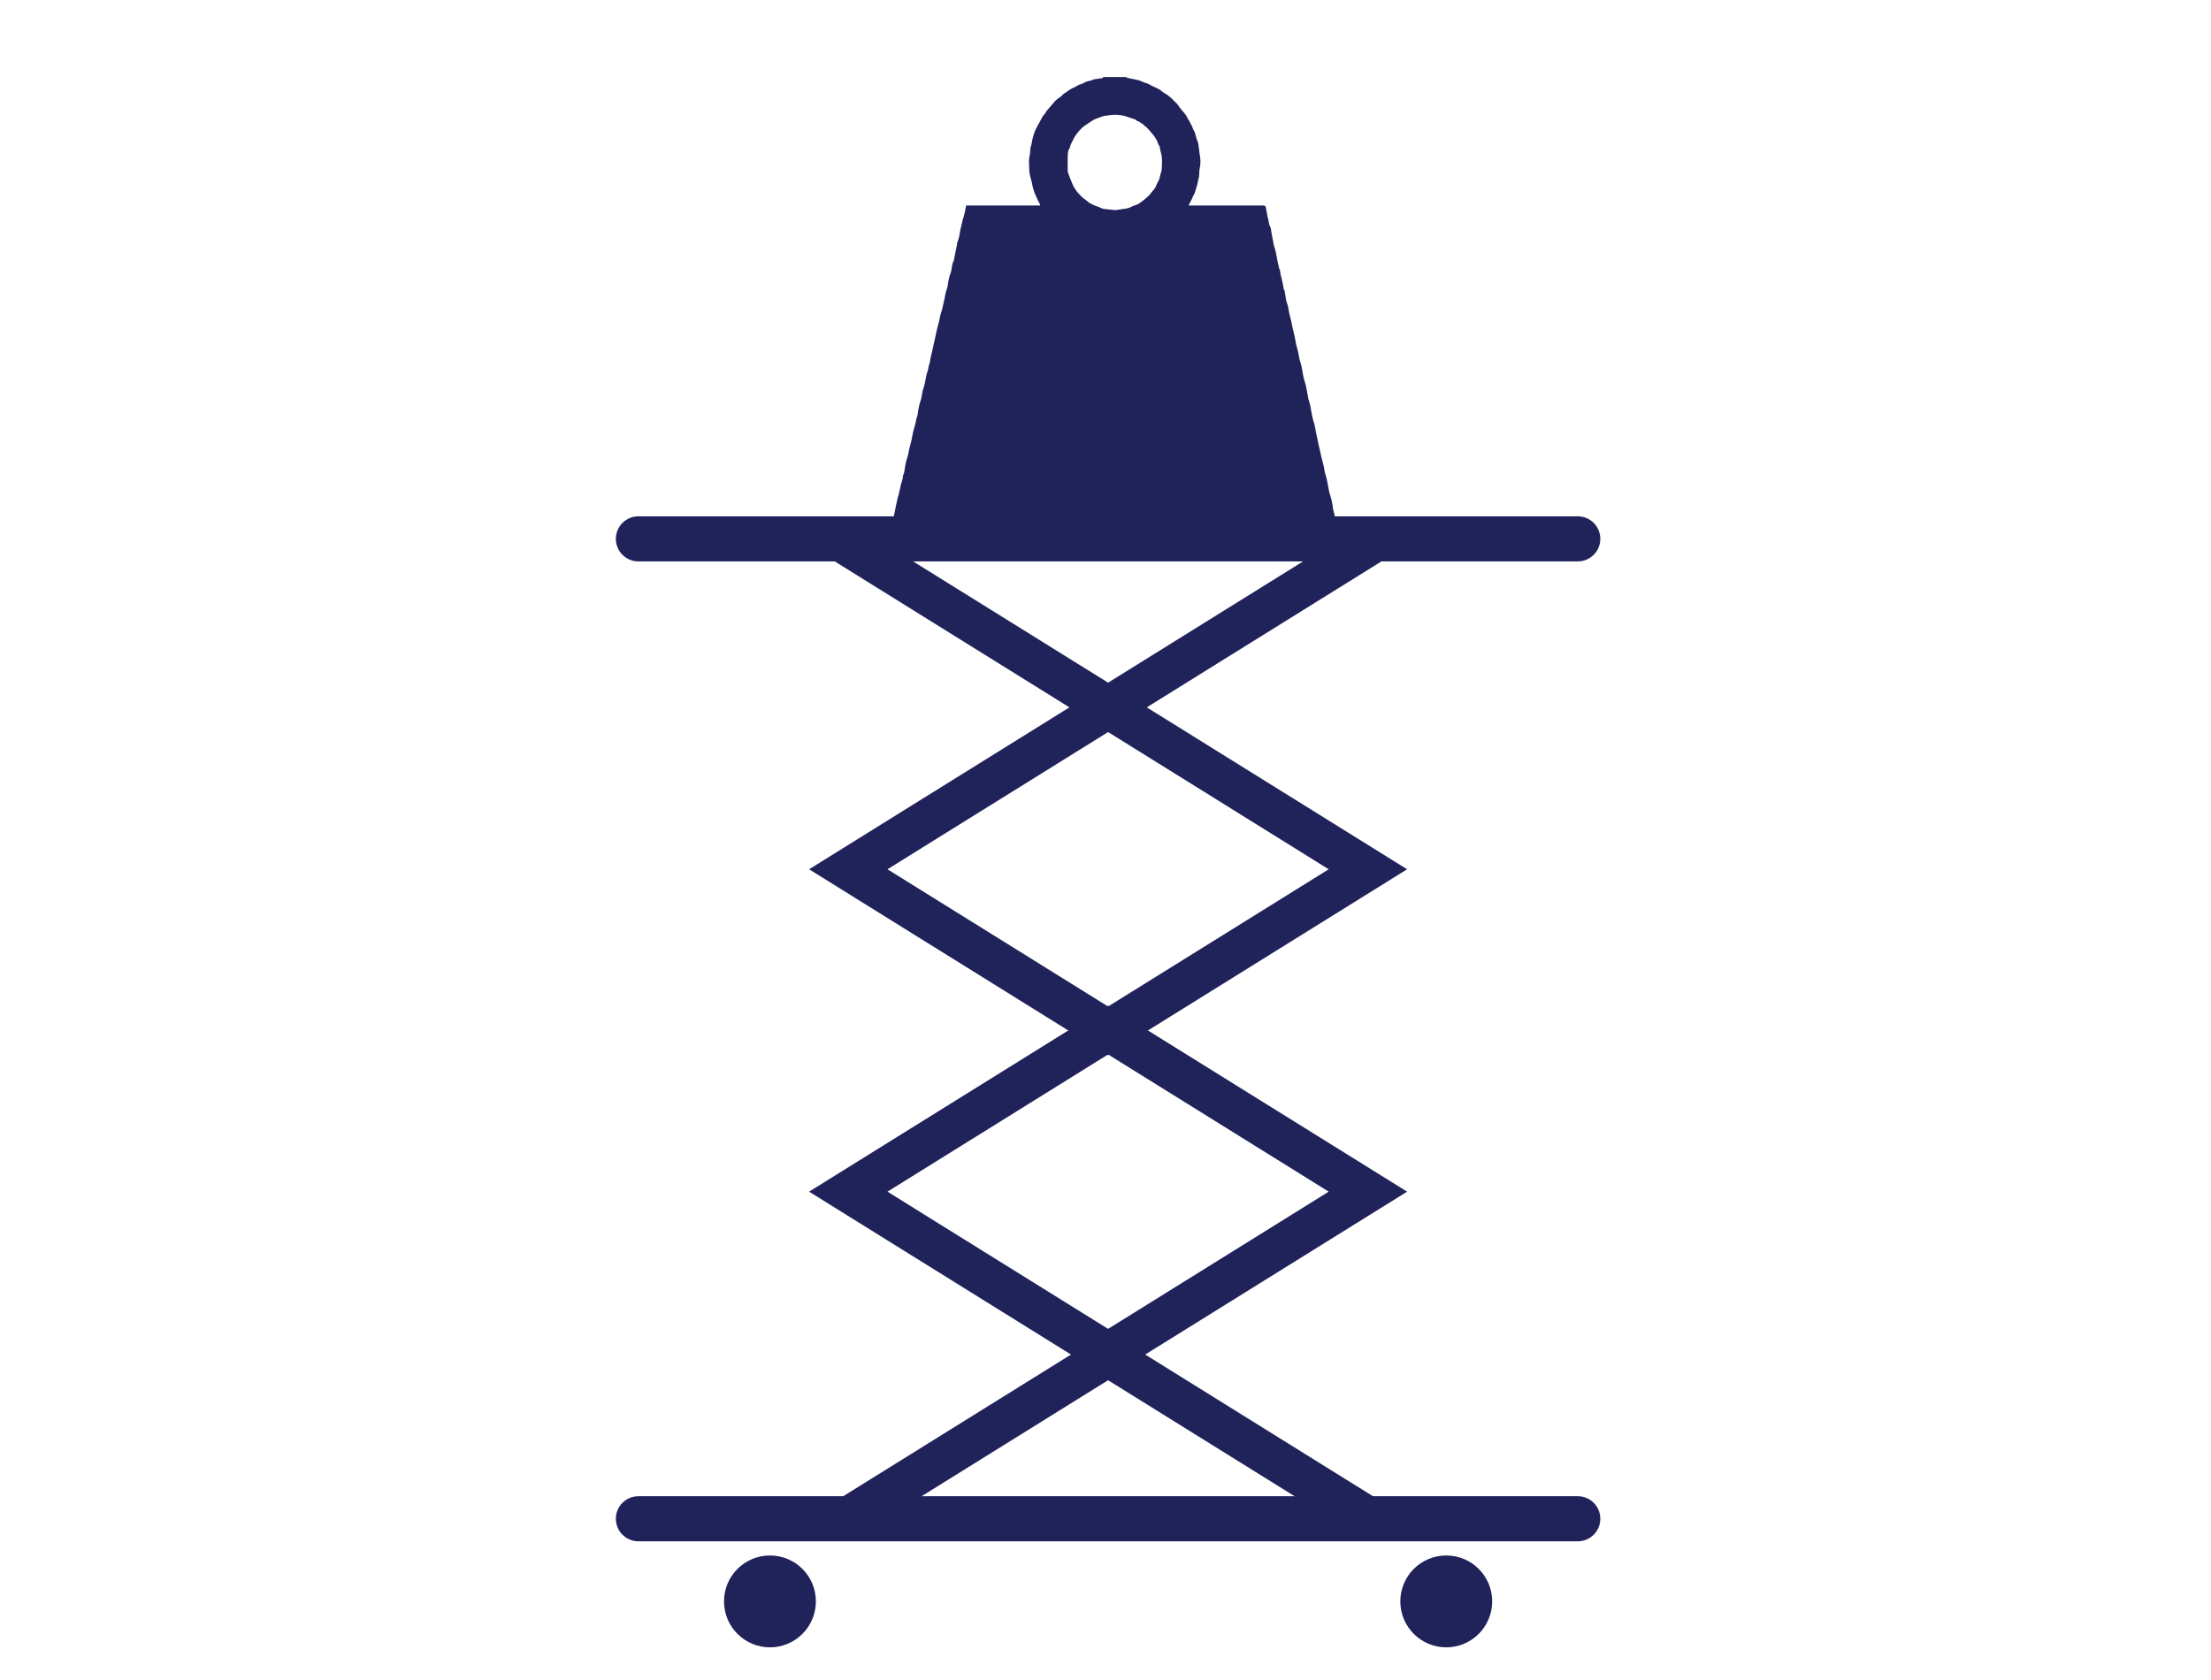 <?xml version="1.0" encoding="utf-8"?>
<!-- Generator: Adobe Illustrator 16.0.4, SVG Export Plug-In . SVG Version: 6.00 Build 0)  -->
<!DOCTYPE svg PUBLIC "-//W3C//DTD SVG 1.1//EN" "http://www.w3.org/Graphics/SVG/1.1/DTD/svg11.dtd">
<svg version="1.1" id="Layer_12" xmlns="http://www.w3.org/2000/svg" xmlns:xlink="http://www.w3.org/1999/xlink" x="0px" y="0px"
	 width="175px" height="133px" viewBox="0 0 175 133" enable-background="new 0 0 175 133" xml:space="preserve">
<g>
	<g>
		<g>
			<path fill="#20225A" d="M87.706,83.54L64.041,68.818l23.665-14.723l23.666,14.723L87.706,83.54z M70.244,68.818l17.461,10.863
				l17.462-10.863L87.706,57.954L70.244,68.818z"/>
		</g>
	</g>
	<g>
		<g>
			<polygon fill="#20225A" points="87.706,57.904 66.116,44.473 68.169,41.892 87.706,54.045 107.242,41.892 109.295,44.473 			"/>
		</g>
	</g>
	<g>
		<g>
			<path fill="#20225A" d="M87.706,109.062L64.041,94.34l23.665-14.723l23.666,14.723L87.706,109.062z M70.244,94.34l17.461,10.863
				l17.462-10.863L87.706,83.476L70.244,94.34z"/>
		</g>
	</g>
	<g>
		<g>
			<polygon fill="#20225A" points="107.242,121.421 87.706,109.268 68.169,121.421 66.116,118.84 87.706,105.408 109.295,118.84 			
				"/>
		</g>
	</g>
</g>
<g>
	<g>
		<path fill="#20225A" d="M124.882,44.444H50.53c-0.985,0-1.785-0.799-1.785-1.784c0-0.986,0.799-1.785,1.785-1.785h74.352
			c0.985,0,1.783,0.799,1.783,1.785C126.665,43.645,125.867,44.444,124.882,44.444z"/>
	</g>
</g>
<g>
	<path fill="#20225A" d="M124.882,122.019H50.53c-0.985,0-1.785-0.799-1.785-1.784s0.799-1.784,1.785-1.784h74.352
		c0.985,0,1.783,0.799,1.783,1.784S125.867,122.019,124.882,122.019z"/>
</g>
<g>
	<path fill="#20225A" d="M64.577,126.777c0-2.009-1.627-3.635-3.636-3.635c-2.008,0-3.636,1.626-3.636,3.635
		c0,2.008,1.628,3.637,3.636,3.637C62.949,130.414,64.577,128.785,64.577,126.777"/>
	<path fill="#20225A" d="M118.106,126.777c0-2.009-1.627-3.635-3.636-3.635c-2.008,0-3.636,1.626-3.636,3.635
		c0,2.008,1.628,3.637,3.636,3.637C116.479,130.414,118.106,128.785,118.106,126.777"/>
</g>
<path fill="#20225A" d="M72.117,34.996l-0.005,0.01h0.009L72.117,34.996z M102.957,28.87c-0.002-0.001-0.004-0.005-0.007-0.009
	c-0.002,0.004-0.006,0.006-0.006,0.009c0,0.001,0.003,0.004,0.005,0.007C102.951,28.874,102.955,28.873,102.957,28.87
	 M94.962,13.222l0.006-0.01l-0.009,0L94.962,13.222z M94.973,12.22c-0.003-0.003-0.005-0.009-0.008-0.007
	c-0.006,0-0.011,0.003-0.017,0.006c0.003,0.003,0.006,0.009,0.009,0.008C94.962,12.226,94.968,12.222,94.973,12.22 M91.837,11.733
	l-0.005,0.006l0.008,0.001L91.837,11.733z M88.286,16.635c0.124-0.02,0.278-0.04,0.434-0.064c0.28-0.042,0.562-0.055,0.823-0.2
	c0.15-0.085,0.327-0.126,0.489-0.191c0.062-0.026,0.121-0.065,0.176-0.104c0.108-0.079,0.216-0.159,0.32-0.243
	c0.127-0.103,0.254-0.206,0.372-0.319c0.085-0.081,0.158-0.176,0.229-0.27c0.128-0.166,0.303-0.321,0.363-0.51
	c0.082-0.251,0.27-0.449,0.307-0.72c0.028-0.205,0.142-0.401,0.149-0.605c0.016-0.415,0.073-0.834-0.042-1.247
	c-0.055-0.19-0.085-0.387-0.126-0.581c-0.003-0.011-0.004-0.03-0.011-0.036c-0.15-0.134-0.13-0.351-0.249-0.5
	c-0.051-0.065-0.074-0.151-0.123-0.216c-0.104-0.137-0.213-0.271-0.325-0.4c-0.103-0.119-0.21-0.236-0.322-0.347
	c-0.058-0.058-0.133-0.098-0.194-0.151c-0.051-0.041-0.087-0.111-0.143-0.133c-0.134-0.05-0.215-0.184-0.368-0.21
	c-0.079-0.015-0.142-0.113-0.223-0.145C89.63,9.37,89.425,9.324,89.23,9.25c-0.242-0.093-0.494-0.135-0.751-0.158
	c-0.366-0.033-0.722,0.033-1.082,0.085c-0.017,0.002-0.035,0.004-0.052,0.011c-0.147,0.052-0.293,0.105-0.439,0.158
	c-0.105,0.038-0.214,0.066-0.31,0.121c-0.171,0.097-0.333,0.208-0.495,0.318c-0.146,0.098-0.3,0.19-0.428,0.309
	c-0.167,0.156-0.323,0.326-0.46,0.509c-0.111,0.15-0.211,0.312-0.289,0.488c-0.085,0.192-0.208,0.366-0.244,0.577
	c-0.003,0.013,0,0.03-0.008,0.04c-0.128,0.157-0.151,0.356-0.159,0.541c-0.019,0.43-0.007,0.859-0.004,1.29
	c0.001,0.055,0.018,0.112,0.035,0.166c0.042,0.121,0.088,0.241,0.134,0.359c0.085,0.211,0.17,0.421,0.26,0.63
	c0.031,0.072,0.076,0.139,0.119,0.205c0.056,0.09,0.11,0.181,0.176,0.264c0.068,0.085,0.146,0.164,0.222,0.243
	c0.08,0.084,0.157,0.173,0.247,0.249c0.131,0.11,0.283,0.197,0.406,0.314c0.159,0.153,0.36,0.216,0.55,0.306
	c0.089,0.044,0.189,0.061,0.282,0.098c0.128,0.049,0.249,0.136,0.38,0.157C87.628,16.576,87.941,16.598,88.286,16.635
	 M105.731,40.989v0.188h-35.08v-0.188c0.069,0.013,0.074-0.032,0.083-0.085c0.02-0.11,0.051-0.221,0.074-0.331
	c0.038-0.188,0.072-0.377,0.112-0.564c0.043-0.199,0.092-0.396,0.137-0.595c0.003-0.019-0.007-0.04-0.011-0.062
	c-0.009,0.006-0.019,0.014-0.029,0.02c0.015,0.017,0.029,0.034,0.041,0.047c0.042-0.16,0.084-0.31,0.119-0.457
	c0.041-0.18,0.072-0.359,0.115-0.538c0.041-0.161,0.094-0.319,0.139-0.482c0.036-0.132,0.012-0.267,0.083-0.402
	c0.077-0.147,0.076-0.337,0.108-0.508c0.032-0.164,0.055-0.331,0.095-0.494c0.047-0.182,0.114-0.359,0.16-0.541
	c0.044-0.172,0.064-0.346,0.104-0.518c0.045-0.193,0.107-0.385,0.153-0.58c0.042-0.176,0.071-0.352,0.105-0.528
	c0.012-0.06,0.019-0.121,0.035-0.179c0.069-0.253,0.145-0.504,0.208-0.758c0.031-0.125,0.019-0.254,0.083-0.383
	c0.075-0.151,0.071-0.339,0.105-0.512c0.033-0.174,0.062-0.351,0.104-0.522c0.041-0.157,0.104-0.308,0.141-0.466
	c0.046-0.195,0.072-0.395,0.111-0.592c0.014-0.076,0.042-0.148,0.064-0.221c0.035-0.118,0.078-0.233,0.102-0.351
	c0.073-0.354,0.11-0.711,0.244-1.052c0.055-0.138,0.033-0.298,0.1-0.447c0.071-0.157,0.073-0.344,0.111-0.516
	c0.05-0.227,0.109-0.452,0.16-0.68c0.037-0.156,0.069-0.315,0.104-0.475c0.054-0.246,0.108-0.494,0.161-0.74
	c0.033-0.148,0.064-0.302,0.102-0.45c0.051-0.207,0.111-0.412,0.161-0.619c0.039-0.167,0.061-0.336,0.104-0.501
	c0.04-0.156,0.105-0.309,0.143-0.466c0.069-0.282,0.124-0.566,0.188-0.85c0.052-0.235,0.07-0.474,0.171-0.7
	c0.066-0.146,0.064-0.325,0.097-0.486c0.032-0.166,0.06-0.331,0.104-0.492c0.043-0.163,0.117-0.321,0.151-0.485
	c0.051-0.245,0.051-0.499,0.169-0.731c0.06-0.118,0.066-0.264,0.094-0.396c0.065-0.32,0.13-0.643,0.195-0.963
	c0.01-0.047,0.007-0.098,0.021-0.145c0.042-0.138,0.102-0.273,0.134-0.414c0.044-0.193,0.07-0.391,0.104-0.584
	c0-0.004,0.003-0.008,0.005-0.013c0.056-0.237,0.112-0.476,0.168-0.712c0.003-0.015,0.002-0.027,0.006-0.041
	c0.052-0.176,0.112-0.35,0.155-0.527c0.048-0.201,0.081-0.408,0.124-0.633h5.867c-0.005-0.039-0.004-0.06-0.011-0.074
	c-0.06-0.115-0.125-0.228-0.18-0.345c-0.09-0.192-0.179-0.384-0.255-0.58c-0.062-0.162-0.11-0.328-0.155-0.495
	c-0.027-0.098-0.03-0.201-0.054-0.3c-0.047-0.187-0.109-0.369-0.15-0.557c-0.031-0.145-0.058-0.294-0.061-0.441
	c-0.008-0.392-0.068-0.783,0.033-1.18c0.062-0.243,0.013-0.508,0.105-0.757c0.06-0.163,0.07-0.344,0.107-0.516
	c0.02-0.092,0.049-0.183,0.077-0.273c0.033-0.107,0.062-0.217,0.104-0.322c0.045-0.116,0.101-0.229,0.159-0.341
	c0.073-0.14,0.155-0.277,0.23-0.416c0.039-0.07,0.075-0.14,0.113-0.212c0.051-0.095,0.095-0.196,0.155-0.285
	c0.056-0.082,0.143-0.145,0.188-0.23c0.097-0.185,0.242-0.329,0.375-0.485c0.113-0.132,0.224-0.267,0.34-0.396
	c0.065-0.073,0.134-0.144,0.208-0.205c0.129-0.104,0.288-0.18,0.393-0.303c0.119-0.14,0.28-0.208,0.415-0.316
	c0.103-0.085,0.221-0.153,0.337-0.22c0.087-0.051,0.185-0.088,0.277-0.132c0.021-0.01,0.043-0.023,0.064-0.035
	c0.081-0.046,0.159-0.098,0.243-0.134c0.102-0.044,0.211-0.069,0.313-0.113c0.097-0.042,0.184-0.108,0.283-0.141
	c0.139-0.046,0.286-0.07,0.427-0.106c0.031-0.009,0.057-0.034,0.084-0.051c-0.003-0.003-0.006-0.005-0.01-0.007
	c0.033-0.007,0.065-0.013,0.099-0.018c0.212-0.033,0.424-0.071,0.638-0.097c0.062-0.009,0.09-0.023,0.077-0.088h1.938
	c-0.034,0.014-0.069,0.027-0.121,0.049c0.23,0.046,0.432,0.083,0.633,0.125c0.148,0.031,0.3,0.06,0.444,0.105
	c0.124,0.041,0.237,0.113,0.359,0.152c0.156,0.051,0.313,0.088,0.459,0.179c0.172,0.108,0.366,0.182,0.551,0.272
	c0.072,0.036,0.148,0.065,0.215,0.11c0.105,0.073,0.2,0.16,0.305,0.234c0.098,0.068,0.21,0.117,0.303,0.19
	c0.148,0.112,0.305,0.222,0.425,0.36c0.161,0.183,0.366,0.323,0.493,0.541c0.099,0.168,0.25,0.304,0.368,0.461
	c0.112,0.152,0.248,0.283,0.314,0.471c0.04,0.117,0.156,0.197,0.192,0.329c0.026,0.092,0.1,0.168,0.141,0.256
	c0.043,0.088,0.068,0.184,0.108,0.274c0.048,0.107,0.115,0.208,0.154,0.319c0.044,0.124,0.063,0.259,0.103,0.387
	c0.048,0.159,0.126,0.311,0.157,0.472c0.048,0.248,0.065,0.499,0.097,0.75c0.002,0.009,0,0.018,0.003,0.026
	c0.082,0.386,0.105,0.766,0.015,1.16c-0.062,0.274-0.01,0.57-0.098,0.848c-0.052,0.162-0.066,0.334-0.109,0.499
	c-0.048,0.177-0.109,0.353-0.165,0.527c-0.009,0.029-0.013,0.062-0.026,0.089c-0.043,0.088-0.094,0.174-0.136,0.263
	c-0.048,0.101-0.086,0.208-0.135,0.307c-0.065,0.134-0.139,0.265-0.22,0.416h0.228h5.676c0.168,0,0.206,0.045,0.229,0.21
	c0.026,0.182,0.07,0.362,0.104,0.543c0.009,0.052,0,0.11,0.02,0.157c0.107,0.246,0.065,0.527,0.209,0.77
	c0.067,0.114,0.063,0.272,0.09,0.411c0.025,0.135,0.048,0.268,0.073,0.402c0.042,0.217,0.085,0.435,0.128,0.653
	c0.004,0.019,0.01,0.035,0.015,0.051c0.05,0.175,0.106,0.347,0.146,0.521c0.048,0.219,0.077,0.441,0.121,0.66
	c0.043,0.219,0.096,0.435,0.147,0.65c0.007,0.021,0.037,0.04,0.056,0.061c0-0.01,0-0.016,0.001-0.021
	c-0.001,0.001-0.007,0.001-0.007,0.002c-0.001,0.004,0,0.008,0,0.012c0.018,0.124,0.028,0.248,0.054,0.371
	c0.047,0.215,0.108,0.426,0.154,0.641c0.04,0.186,0.065,0.373,0.102,0.558c0.005,0.022,0.039,0.038,0.049,0.059
	c0.014,0.034,0.018,0.068,0.023,0.103c0.032,0.205,0.063,0.408,0.097,0.611c0.01,0.062,0.022,0.121,0.04,0.18
	c0.041,0.138,0.097,0.273,0.128,0.416c0.044,0.192,0.064,0.389,0.106,0.583c0.043,0.194,0.104,0.383,0.15,0.577
	c0.043,0.188,0.073,0.379,0.109,0.568c0.002,0.009,0.01,0.014,0.012,0.023c0.051,0.211,0.105,0.422,0.15,0.635
	c0.038,0.188,0.069,0.377,0.102,0.566c0.003,0.018,0.007,0.034,0.01,0.053c0.051,0.185,0.107,0.367,0.149,0.553
	c0.046,0.203,0.071,0.412,0.118,0.615c0.032,0.143,0.096,0.277,0.128,0.42c0.053,0.233,0.092,0.473,0.135,0.706
	c0.01,0.052,0.008,0.106,0.021,0.158c0.041,0.16,0.085,0.318,0.129,0.478c0.02,0.068,0.049,0.133,0.063,0.201
	c0.038,0.176,0.074,0.35,0.108,0.526c0.037,0.196,0.07,0.394,0.106,0.591c0.001,0.009,0.003,0.018,0.005,0.027
	c0.05,0.171,0.105,0.342,0.148,0.518c0.028,0.115,0.039,0.232,0.062,0.35c0.045,0.24,0.087,0.482,0.143,0.719
	c0.038,0.166,0.106,0.322,0.145,0.487c0.046,0.204,0.071,0.411,0.113,0.615c0.049,0.253,0.107,0.503,0.161,0.754
	c0.003,0.013,0.004,0.026,0.007,0.038c0.055,0.242,0.111,0.482,0.165,0.722c0.034,0.155,0.062,0.312,0.102,0.466
	c0.05,0.199,0.113,0.396,0.157,0.596c0.043,0.187,0.069,0.376,0.102,0.564c0.003,0.01,0.011,0.017,0.014,0.025
	c0.049,0.178,0.108,0.354,0.146,0.536c0.068,0.323,0.125,0.651,0.186,0.978c0.002,0.01,0.003,0.019,0.005,0.025
	c0.055,0.183,0.116,0.359,0.162,0.543c0.045,0.183,0.078,0.369,0.112,0.558c0.012,0.06,0.003,0.124,0.018,0.184
	c0.042,0.192,0.093,0.38,0.135,0.57C105.65,40.89,105.639,40.969,105.731,40.989"/>
</svg>
